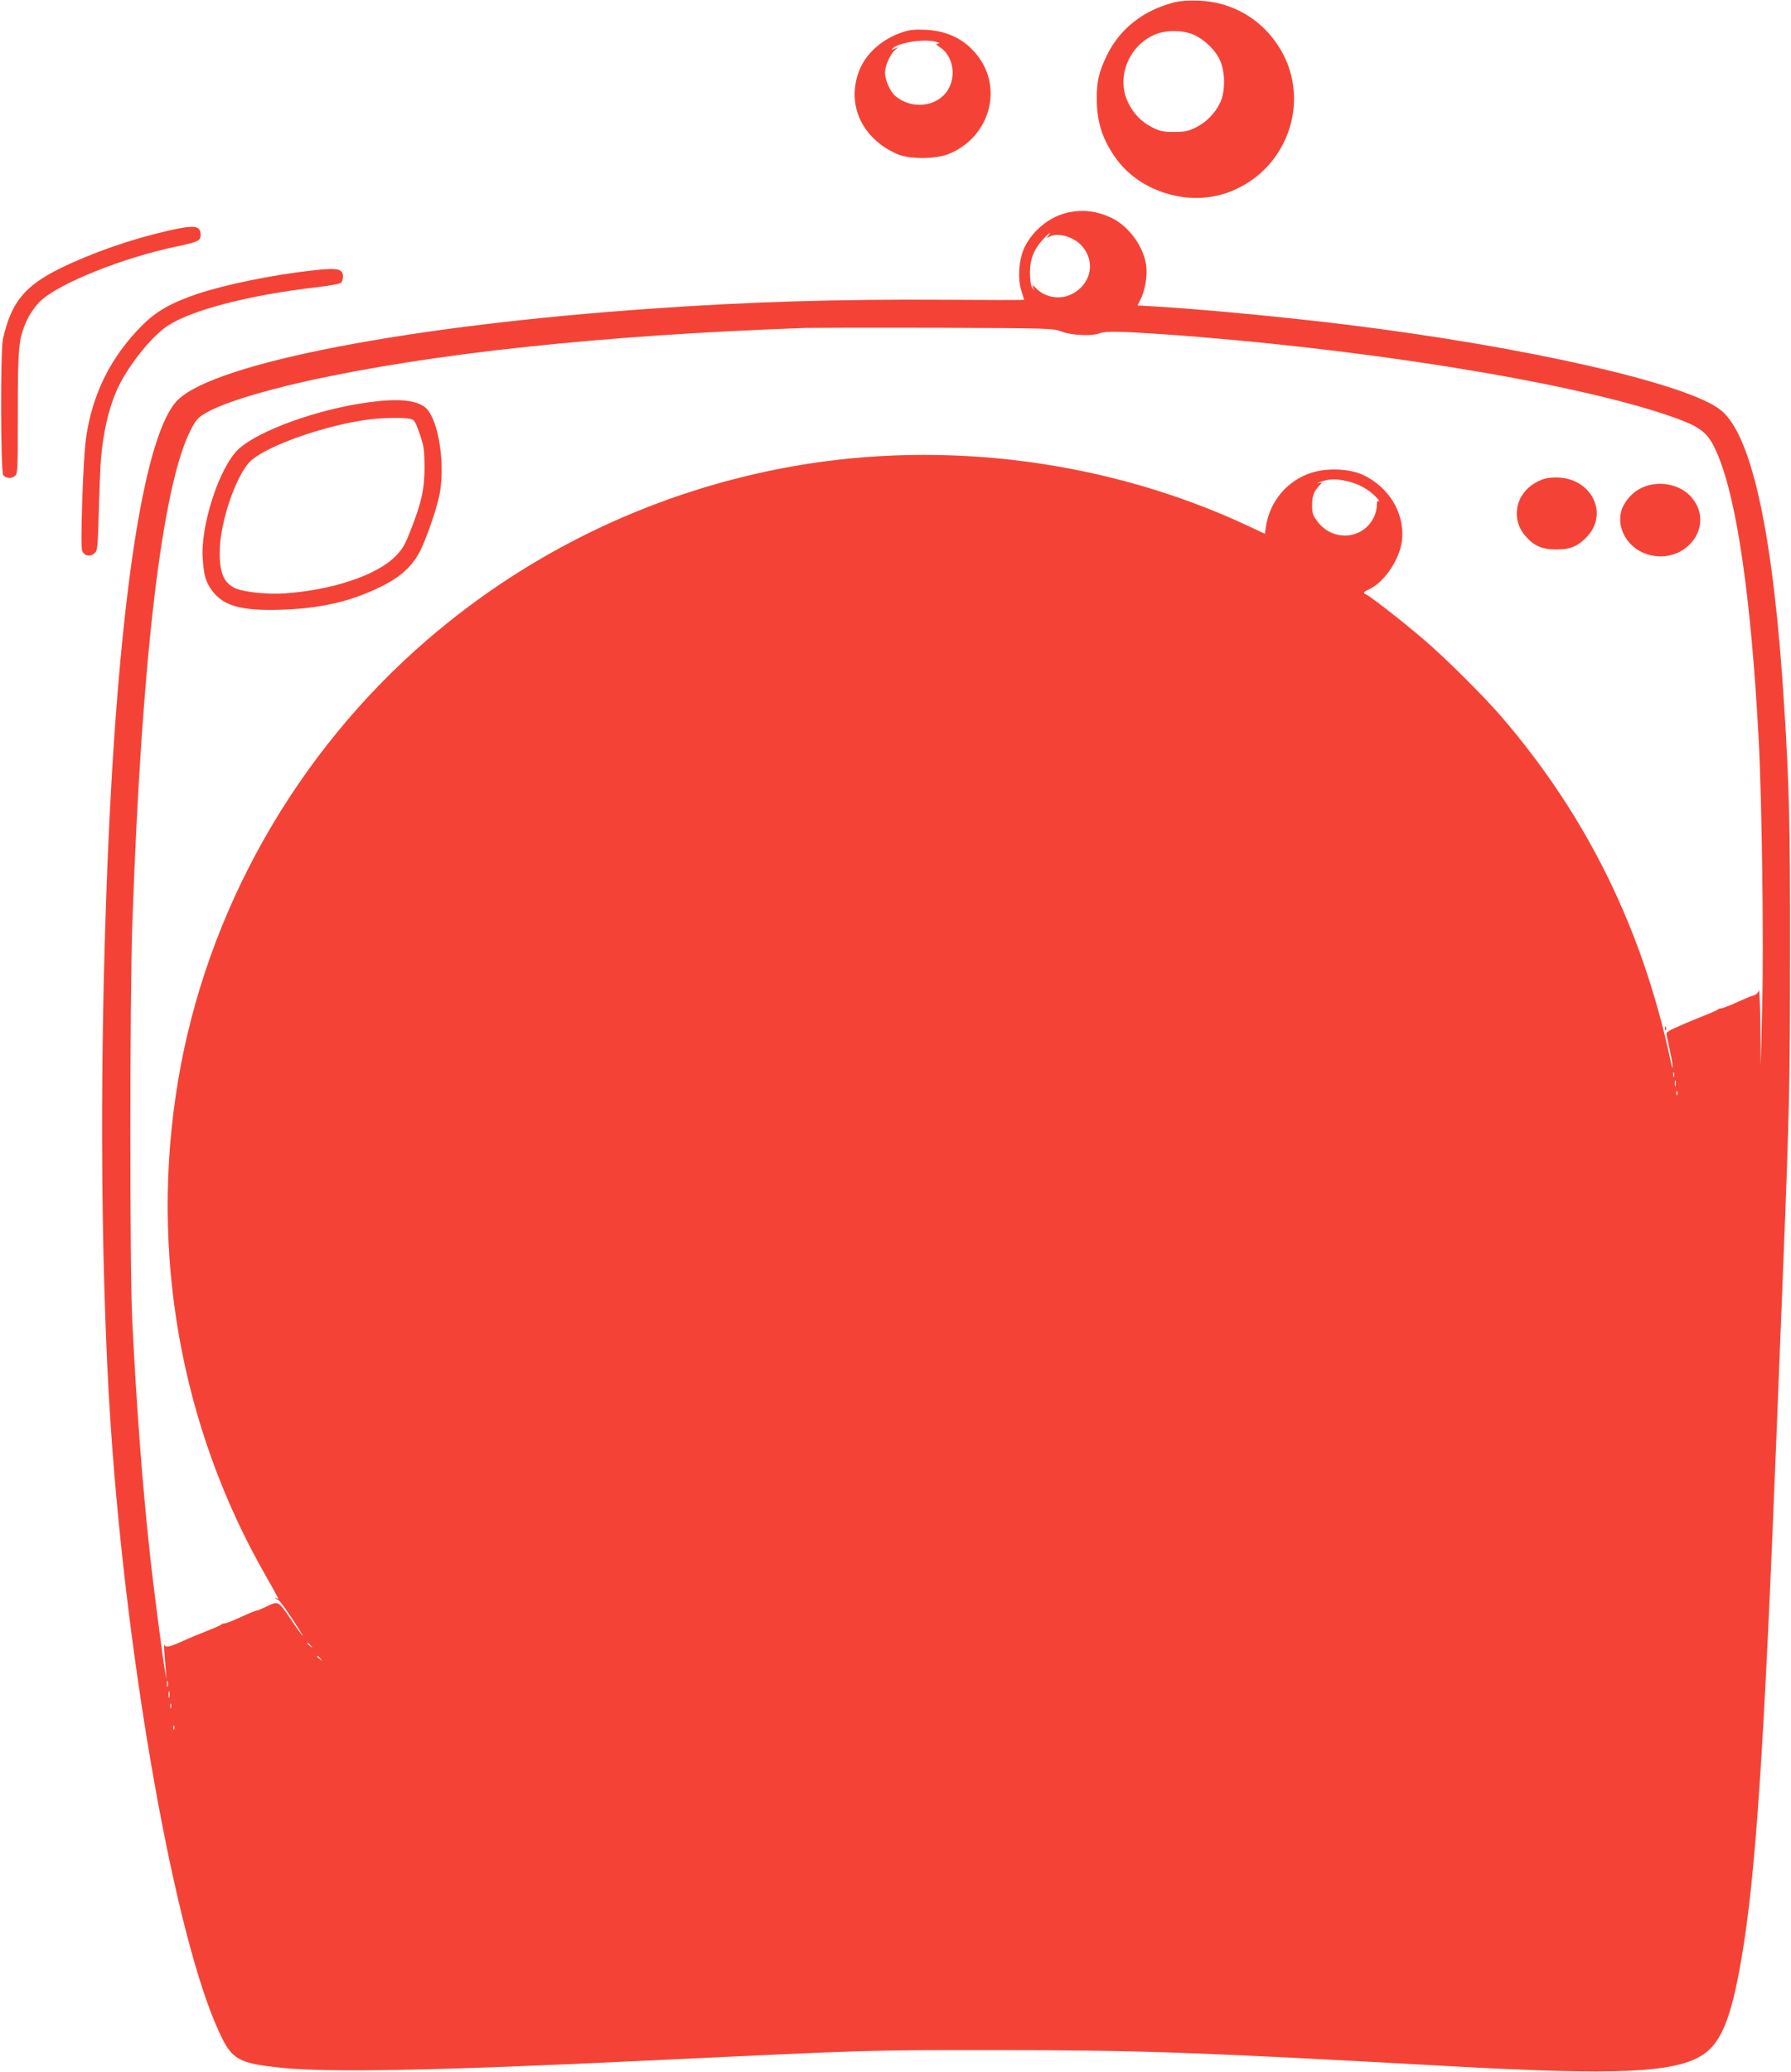 <?xml version="1.0" standalone="no"?>
<!DOCTYPE svg PUBLIC "-//W3C//DTD SVG 20010904//EN"
 "http://www.w3.org/TR/2001/REC-SVG-20010904/DTD/svg10.dtd">
<svg version="1.0" xmlns="http://www.w3.org/2000/svg"
 width="1107pt" height="1280pt" viewBox="0 0 1107 1280"
 preserveAspectRatio="xMidYMid meet">
<g transform="translate(0,1280) scale(0.1,-0.1)"
fill="#f44336" stroke="none">
<path d="M7257 12785 c-192 -49 -337 -164 -417 -330 -49 -103 -62 -160 -61
-270 1 -145 38 -256 127 -375 147 -195 435 -283 670 -204 372 124 537 561 336
893 -109 180 -292 289 -502 297 -62 2 -115 -1 -153 -11z m131 -204 c66 -34
127 -95 153 -154 32 -71 33 -191 2 -258 -30 -66 -86 -124 -151 -156 -48 -24
-70 -28 -137 -28 -68 0 -88 5 -135 29 -68 35 -115 85 -149 156 -75 159 12 361
182 422 70 25 175 20 235 -11z"/>
<path d="M5578 12601 c-125 -41 -228 -133 -268 -239 -79 -207 16 -416 233
-513 74 -33 235 -34 319 -1 253 101 342 404 178 611 -78 99 -185 151 -320 157
-65 3 -99 0 -142 -15z m212 -61 c19 -6 21 -8 6 -9 -15 -1 -11 -6 15 -24 81
-53 102 -181 45 -267 -67 -102 -225 -118 -323 -32 -31 26 -63 99 -63 142 0 43
32 115 62 141 l23 20 -25 -12 c-20 -9 -23 -9 -13 1 36 38 202 63 273 40z"/>
<path d="M6610 11489 c-114 -22 -223 -107 -276 -214 -37 -75 -46 -197 -20
-275 9 -27 16 -50 16 -52 0 -2 -228 -2 -507 0 -635 4 -1186 -12 -1783 -54
-1500 -103 -2712 -336 -2942 -566 -199 -199 -352 -1152 -423 -2623 -62 -1300
-58 -2720 10 -3725 101 -1484 399 -3149 667 -3729 80 -176 118 -198 385 -226
291 -31 973 -18 2280 45 1395 66 1341 64 2118 64 895 0 1275 -13 2820 -99
1046 -58 1402 -42 1573 72 112 75 174 230 236 593 88 514 139 1280 216 3225
11 281 29 733 40 1005 41 1029 44 1184 44 1990 1 785 -5 1017 -35 1500 -65
1060 -197 1682 -389 1843 -193 163 -1196 393 -2316 531 -374 46 -887 95 -1176
112 l-117 7 18 36 c28 54 44 146 36 207 -15 121 -109 249 -219 300 -88 40
-167 50 -256 33z m-131 -146 c-13 -15 -12 -15 8 -5 51 27 145 1 197 -54 93
-101 59 -249 -70 -306 -72 -31 -161 -13 -214 45 -20 20 -21 20 -15 2 l7 -20
-13 20 c-8 11 -13 50 -13 90 0 83 23 142 79 204 36 40 62 58 34 24z m81 -591
c62 -24 189 -30 237 -11 36 14 124 12 393 -6 1198 -84 2484 -289 3101 -495
228 -77 266 -106 328 -254 118 -284 205 -888 251 -1751 20 -370 32 -1257 22
-1645 l-9 -375 -2 245 c-2 135 -6 234 -10 221 -4 -15 -17 -27 -32 -31 -24 -7
-38 -13 -141 -59 -26 -11 -54 -21 -61 -21 -7 0 -17 -4 -22 -9 -6 -4 -41 -20
-80 -35 -38 -15 -83 -34 -100 -41 -16 -7 -54 -23 -82 -36 -29 -12 -53 -27 -53
-33 0 -6 9 -51 20 -100 11 -50 20 -99 19 -110 0 -12 -7 8 -14 44 -174 811
-516 1507 -1043 2120 -114 132 -344 361 -482 479 -126 108 -331 268 -356 278
-21 8 -17 17 16 31 96 43 194 188 206 307 17 166 -83 329 -246 403 -81 36
-213 42 -308 13 -152 -46 -263 -175 -287 -333 l-7 -46 -104 49 c-862 403
-1871 535 -2814 368 -838 -149 -1614 -517 -2255 -1068 -815 -701 -1368 -1678
-1544 -2726 -178 -1061 14 -2142 544 -3065 41 -72 75 -133 75 -136 0 -3 -6 -2
-13 2 -7 4 -9 3 -4 -2 5 -5 13 -9 17 -9 5 0 43 -51 84 -113 41 -62 71 -110 66
-107 -5 3 -39 50 -76 106 -76 111 -72 110 -158 68 -22 -10 -43 -19 -48 -19 -5
0 -28 -9 -53 -20 -25 -11 -65 -29 -90 -40 -25 -11 -51 -20 -58 -20 -7 0 -17
-4 -22 -9 -6 -4 -41 -20 -80 -35 -67 -27 -93 -37 -171 -72 -68 -30 -92 -34
-98 -16 -5 16 -2 -31 9 -158 l4 -55 -9 50 c-12 64 -75 546 -94 730 -46 421
-83 918 -108 1425 -17 342 -16 1982 0 2465 57 1629 182 2693 359 3045 33 64
45 79 91 106 100 60 334 134 626 199 775 172 1825 284 3086 329 47 1 409 2
805 1 703 -3 721 -3 775 -23z m1771 -926 c67 -15 132 -52 174 -97 17 -17 24
-29 18 -25 -10 5 -13 -3 -13 -29 0 -20 -9 -53 -20 -74 -69 -136 -253 -148
-347 -23 -28 37 -33 52 -33 98 0 58 9 85 42 121 l20 22 -23 -4 c-13 -3 -6 2
16 9 51 18 96 19 166 2z m2016 -3678 c-3 -7 -5 -2 -5 12 0 14 2 19 5 13 2 -7
2 -19 0 -25z m10 -55 c-3 -10 -5 -4 -5 12 0 17 2 24 5 18 2 -7 2 -21 0 -30z
m10 -55 c-3 -8 -6 -5 -6 6 -1 11 2 17 5 13 3 -3 4 -12 1 -19z m-8446 -3405
c13 -16 12 -17 -3 -4 -10 7 -18 15 -18 17 0 8 8 3 21 -13z m60 -80 c13 -16 12
-17 -3 -4 -10 7 -18 15 -18 17 0 8 8 3 21 -13z m-944 -170 c-3 -10 -5 -4 -5
12 0 17 2 24 5 18 2 -7 2 -21 0 -30z m10 -70 c-3 -10 -5 -2 -5 17 0 19 2 27 5
18 2 -10 2 -26 0 -35z m10 -65 c-3 -7 -5 -2 -5 12 0 14 2 19 5 13 2 -7 2 -19
0 -25z m20 -130 c-3 -8 -6 -5 -6 6 -1 11 2 17 5 13 3 -3 4 -12 1 -19z"/>
<path d="M2276 10314 c-313 -42 -680 -175 -803 -290 -117 -111 -235 -471 -220
-677 7 -105 20 -146 60 -199 71 -93 180 -122 422 -115 245 7 435 51 621 143
126 62 202 134 249 237 46 101 102 269 115 349 32 202 -17 469 -97 525 -60 43
-170 52 -347 27z m264 -103 c21 -5 30 -21 54 -91 26 -75 29 -99 30 -205 0
-137 -18 -218 -87 -394 -34 -88 -50 -115 -94 -159 -115 -116 -390 -208 -683
-228 -103 -7 -247 7 -302 30 -72 31 -101 93 -100 223 0 190 107 496 199 572
109 91 432 205 691 245 92 15 250 19 292 7z"/>
<path d="M9499 9822 c-130 -67 -164 -224 -72 -332 54 -63 104 -85 193 -85 85
0 133 20 187 77 141 146 28 368 -188 368 -54 0 -77 -6 -120 -28z"/>
<path d="M10139 9782 c-62 -32 -112 -97 -122 -157 -18 -109 56 -218 169 -251
230 -67 418 174 272 350 -71 87 -214 113 -319 58z"/>
<path d="M10291 6444 c0 -11 3 -14 6 -6 3 7 2 16 -1 19 -3 4 -6 -2 -5 -13z"/>
<path d="M1040 11375 c-238 -55 -474 -138 -670 -234 -220 -109 -301 -210 -352
-436 -16 -74 -14 -820 2 -841 17 -19 47 -23 69 -7 21 14 21 22 21 391 0 415 5
463 59 579 18 37 50 83 80 112 113 110 516 271 851 340 126 27 140 34 140 69
0 59 -36 64 -200 27z"/>
<path d="M1930 11129 c-245 -27 -536 -87 -708 -144 -163 -55 -255 -107 -342
-194 -196 -196 -310 -425 -349 -702 -17 -122 -36 -666 -23 -693 14 -31 47 -38
74 -16 21 17 22 26 29 271 4 140 10 286 14 324 18 194 62 360 129 478 75 134
200 282 285 336 152 98 508 189 916 236 76 9 145 21 152 27 7 6 13 23 13 39 0
49 -32 56 -190 38z"/>
</g>
</svg>

